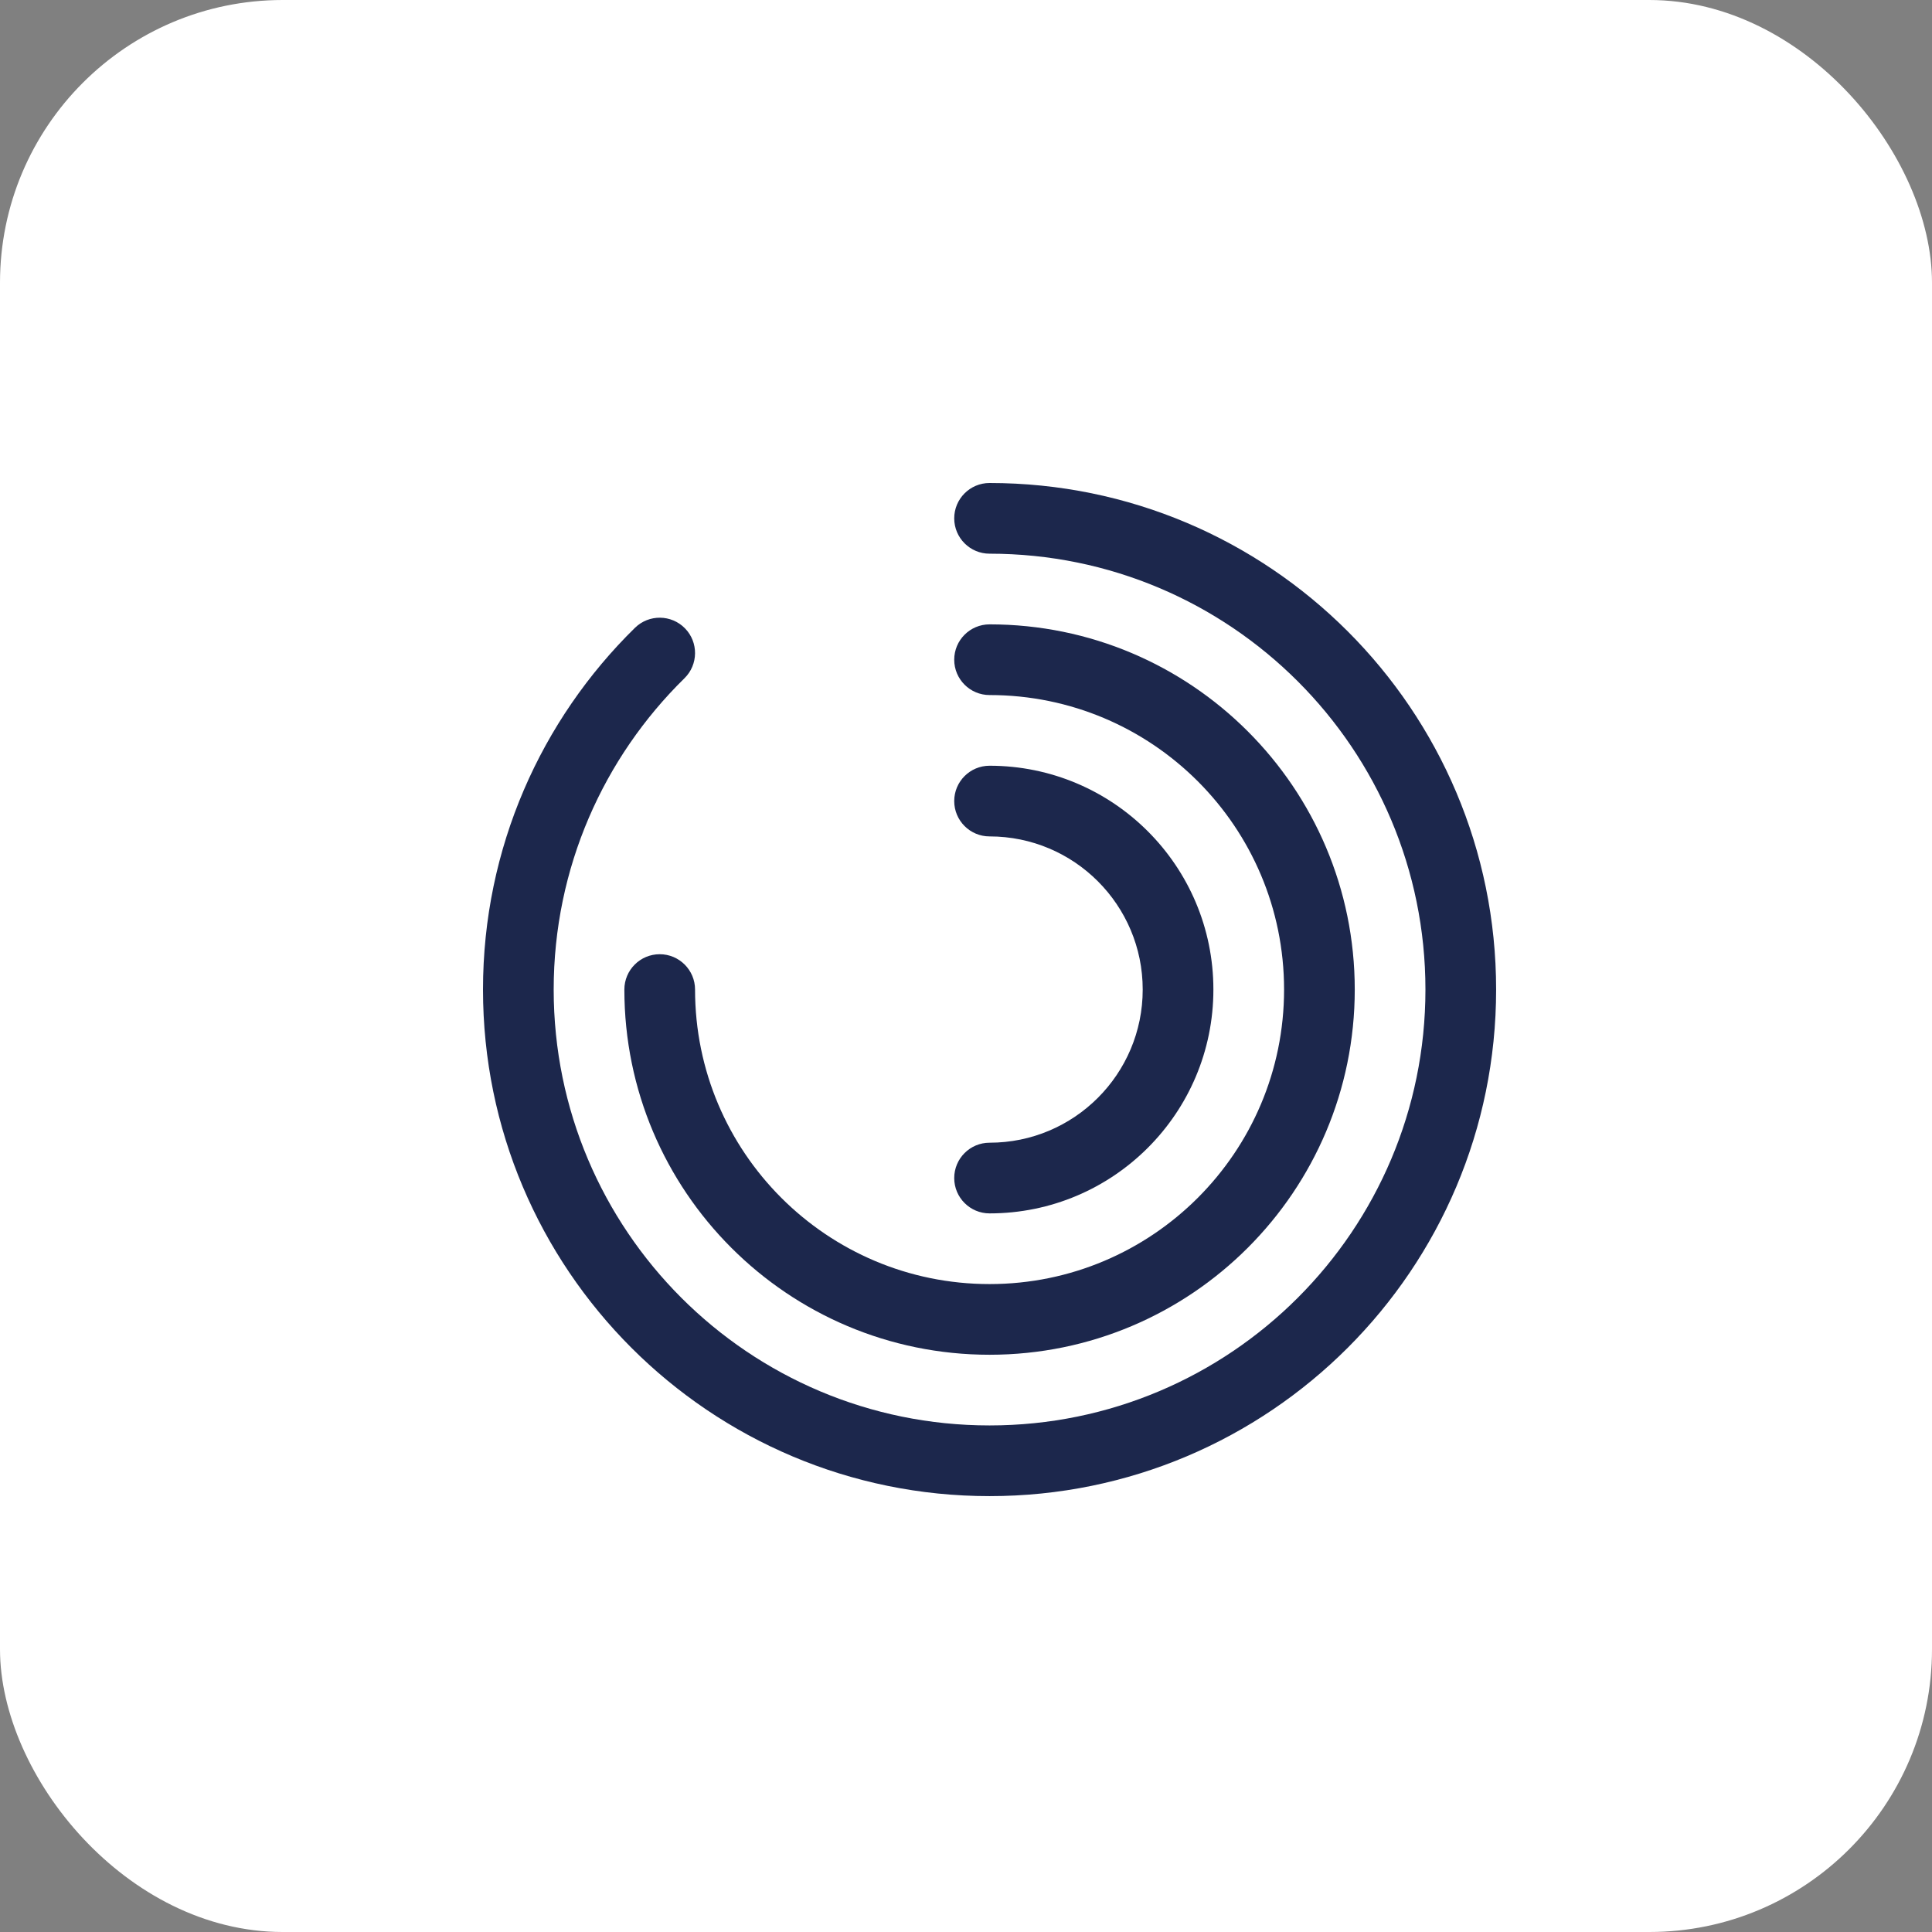 <?xml version="1.0" encoding="UTF-8"?> <svg xmlns="http://www.w3.org/2000/svg" width="41" height="41" viewBox="0 0 41 41" fill="none"><rect x="0" y="0" width="41" height="41" fill="#808080" stroke="none"/><rect width="41" height="41" rx="6" fill="white"></rect><rect width="24" height="24" transform="translate(9 9)" fill="white"></rect><path d="M20.25 11C20.25 10.586 20.586 10.25 21 10.25C26.937 10.25 31.75 15.063 31.75 21C31.75 26.937 26.937 31.75 21 31.75C15.063 31.75 10.25 26.937 10.25 21C10.25 17.993 11.486 15.273 13.475 13.323C13.771 13.033 14.246 13.038 14.536 13.334C14.825 13.629 14.821 14.104 14.525 14.394C12.812 16.074 11.75 18.412 11.75 21C11.75 26.109 15.891 30.25 21 30.25C26.109 30.25 30.25 26.109 30.25 21C30.25 15.891 26.109 11.75 21 11.75C20.586 11.75 20.25 11.414 20.25 11Z" fill="#1C274C"></path><path d="M20.25 14C20.25 13.586 20.586 13.25 21 13.25C25.28 13.25 28.75 16.72 28.75 21C28.75 25.28 25.28 28.75 21 28.75C16.72 28.75 13.25 25.28 13.25 21C13.25 20.586 13.586 20.25 14 20.25C14.414 20.25 14.75 20.586 14.75 21C14.75 24.452 17.548 27.25 21 27.25C24.452 27.25 27.25 24.452 27.25 21C27.25 17.548 24.452 14.75 21 14.75C20.586 14.75 20.25 14.414 20.25 14Z" fill="#1C274C"></path><path d="M21 16.25C20.586 16.25 20.25 16.586 20.25 17C20.25 17.414 20.586 17.75 21 17.75C22.795 17.75 24.25 19.205 24.25 21C24.25 22.795 22.795 24.25 21 24.25C20.586 24.25 20.25 24.586 20.25 25C20.25 25.414 20.586 25.75 21 25.75C23.623 25.75 25.75 23.623 25.75 21C25.75 18.377 23.623 16.25 21 16.25Z" fill="#1C274C"></path></svg> 